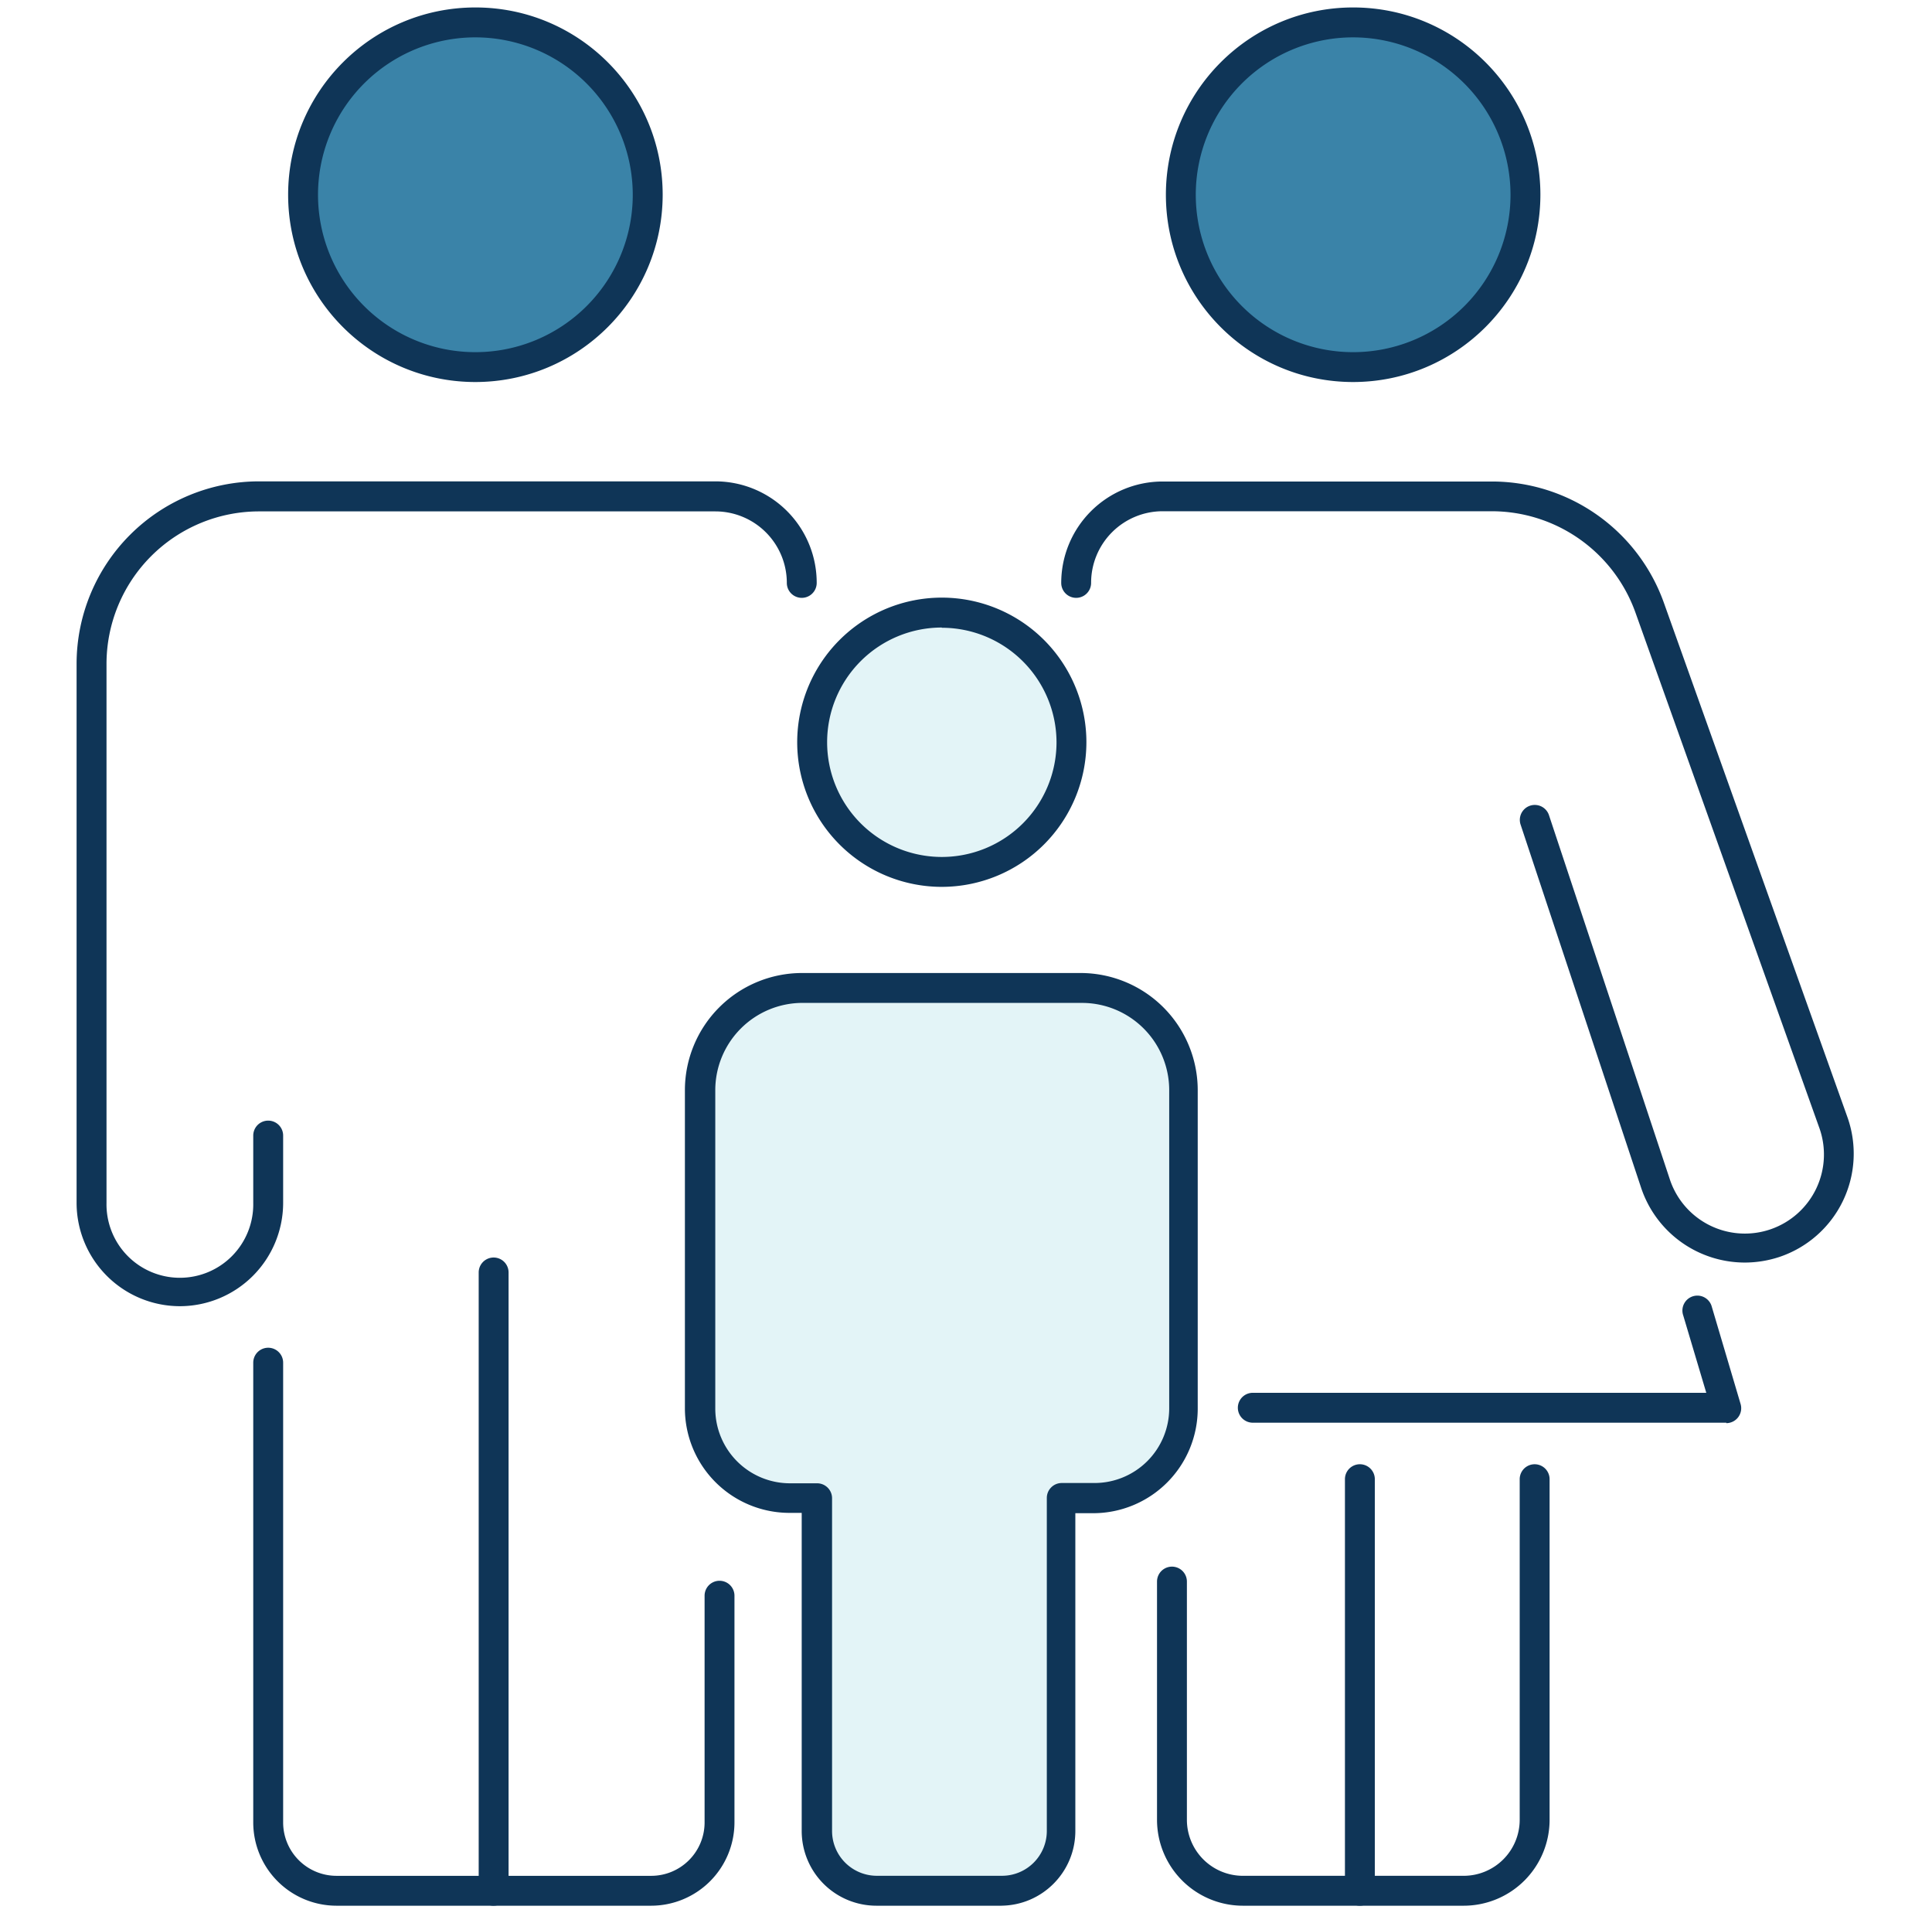 <svg width="101" height="100" viewBox="0 0 101 100" xmlns="http://www.w3.org/2000/svg">
    <g transform="translate(3.966 .39)" fill-rule="nonzero" fill="none">
        <circle fill="#3A83A8" cx="20.887" cy="9.789" r="9.008"/>
        <circle fill="#3A83A8" cx="66.762" cy="9.789" r="9.008"/>
        <path d="M52.55 51.25H37.989a5.34 5.34 0 0 0-5.343 5.34v16.644a4.688 4.688 0 0 0 4.687 4.688h1.418v17.39c0 1.726 1.4 3.126 3.125 3.126h6.54c1.725 0 3.124-1.4 3.124-3.126V77.906h1.711a4.687 4.687 0 0 0 4.688-4.687v-16.63a5.34 5.34 0 0 0-5.387-5.34z" fill="#E3F4F7"/>
        <circle fill="#E3F4F7" cx="45.27" cy="38.406" r="6.777"/>
        <path d="M20.887 19.578c-5.407 0-9.79-4.383-9.79-9.789S15.48 0 20.888 0c5.406 0 9.789 4.383 9.789 9.79-.007 5.403-4.386 9.782-9.79 9.788zm0-18.015a8.227 8.227 0 1 0 8.226 8.226 8.234 8.234 0 0 0-8.226-8.226zM66.762 19.578c-5.405-.006-9.782-4.392-9.778-9.797C56.99 4.376 61.373-.002 66.777 0c5.405.002 9.785 4.384 9.785 9.79-.006 5.407-4.392 9.788-9.8 9.788zm0-18.015A8.227 8.227 0 1 0 75 9.789a8.238 8.238 0 0 0-8.238-8.226zM5.438 67.883A5.406 5.406 0 0 1 .038 62.5V34.3a9.543 9.543 0 0 1 9.531-9.53h23.864a5.3 5.3 0 0 1 5.296 5.308.781.781 0 0 1-1.562 0 3.738 3.738 0 0 0-3.734-3.738H9.57a7.977 7.977 0 0 0-7.968 7.969V62.5a3.836 3.836 0 1 0 7.671 0v-3.535a.781.781 0 1 1 1.563 0V62.5a5.406 5.406 0 0 1-5.399 5.383zM30.078 99.219H13.621a4.355 4.355 0 0 1-4.348-4.352V70.836a.781.781 0 1 1 1.563 0v24.031a2.79 2.79 0 0 0 2.785 2.79h16.457a2.79 2.79 0 0 0 2.79-2.79V83.016a.781.781 0 1 1 1.562 0v11.851a4.36 4.36 0 0 1-4.352 4.352z" fill="#0F3557"/>
        <path d="M21.84 99.219a.781.781 0 0 1-.781-.781V66.12a.781.781 0 1 1 1.562 0v32.317c0 .431-.35.78-.781.78zM87.227 65.602a5.719 5.719 0 0 1-5.399-3.907L75.52 42.691a.782.782 0 0 1 1.484-.492l6.308 19.004a4.133 4.133 0 1 0 7.813-2.691l-9.598-26.895a7.984 7.984 0 0 0-7.5-5.285H56.812a3.742 3.742 0 0 0-3.738 3.746.781.781 0 0 1-1.562 0 5.305 5.305 0 0 1 5.3-5.3h17.215a9.547 9.547 0 0 1 8.985 6.324l9.597 26.89a5.695 5.695 0 0 1-3.562 7.32 5.77 5.77 0 0 1-1.82.29zM86.281 73.973H61.527a.781.781 0 0 1 0-1.563h23.707l-1.207-4.05a.781.781 0 1 1 1.496-.446l1.504 5.078a.781.781 0 0 1-.746 1.004v-.023zM72.555 99.219H61.008a4.492 4.492 0 0 1-4.488-4.489V82.277a.781.781 0 0 1 1.562 0V94.73a2.93 2.93 0 0 0 2.926 2.926h11.547a2.93 2.93 0 0 0 2.925-2.926V76.926a.781.781 0 0 1 1.563 0V94.73a4.492 4.492 0 0 1-4.488 4.489z" fill="#0F3557"/>
        <path d="M67.125 99.219a.781.781 0 0 1-.781-.781V76.925a.781.781 0 0 1 1.562 0v21.511c0 .432-.35.782-.781.782zM48.39 99.219h-6.538a3.906 3.906 0 0 1-3.907-3.906V78.686h-.636a5.469 5.469 0 0 1-5.47-5.468v-16.63a6.129 6.129 0 0 1 6.126-6.12h14.562a6.129 6.129 0 0 1 6.121 6.12v16.645a5.469 5.469 0 0 1-5.468 5.47h-.93v16.609c0 2.139-1.72 3.88-3.86 3.906zM37.989 52.03a4.566 4.566 0 0 0-4.562 4.559v16.644a3.906 3.906 0 0 0 3.906 3.907h1.418c.431 0 .781.35.781.78v17.391a2.344 2.344 0 0 0 2.344 2.344h6.54a2.344 2.344 0 0 0 2.343-2.344V77.906c0-.431.35-.781.781-.781h1.711a3.906 3.906 0 0 0 3.906-3.906v-16.63a4.562 4.562 0 0 0-4.558-4.558h-14.61zM45.27 45.965a7.559 7.559 0 1 1 7.558-7.559 7.566 7.566 0 0 1-7.558 7.559zm0-13.555a5.996 5.996 0 1 0 5.996 5.996 6 6 0 0 0-5.996-5.984v-.012z" fill="#0F3557"/>
    </g>
</svg>
